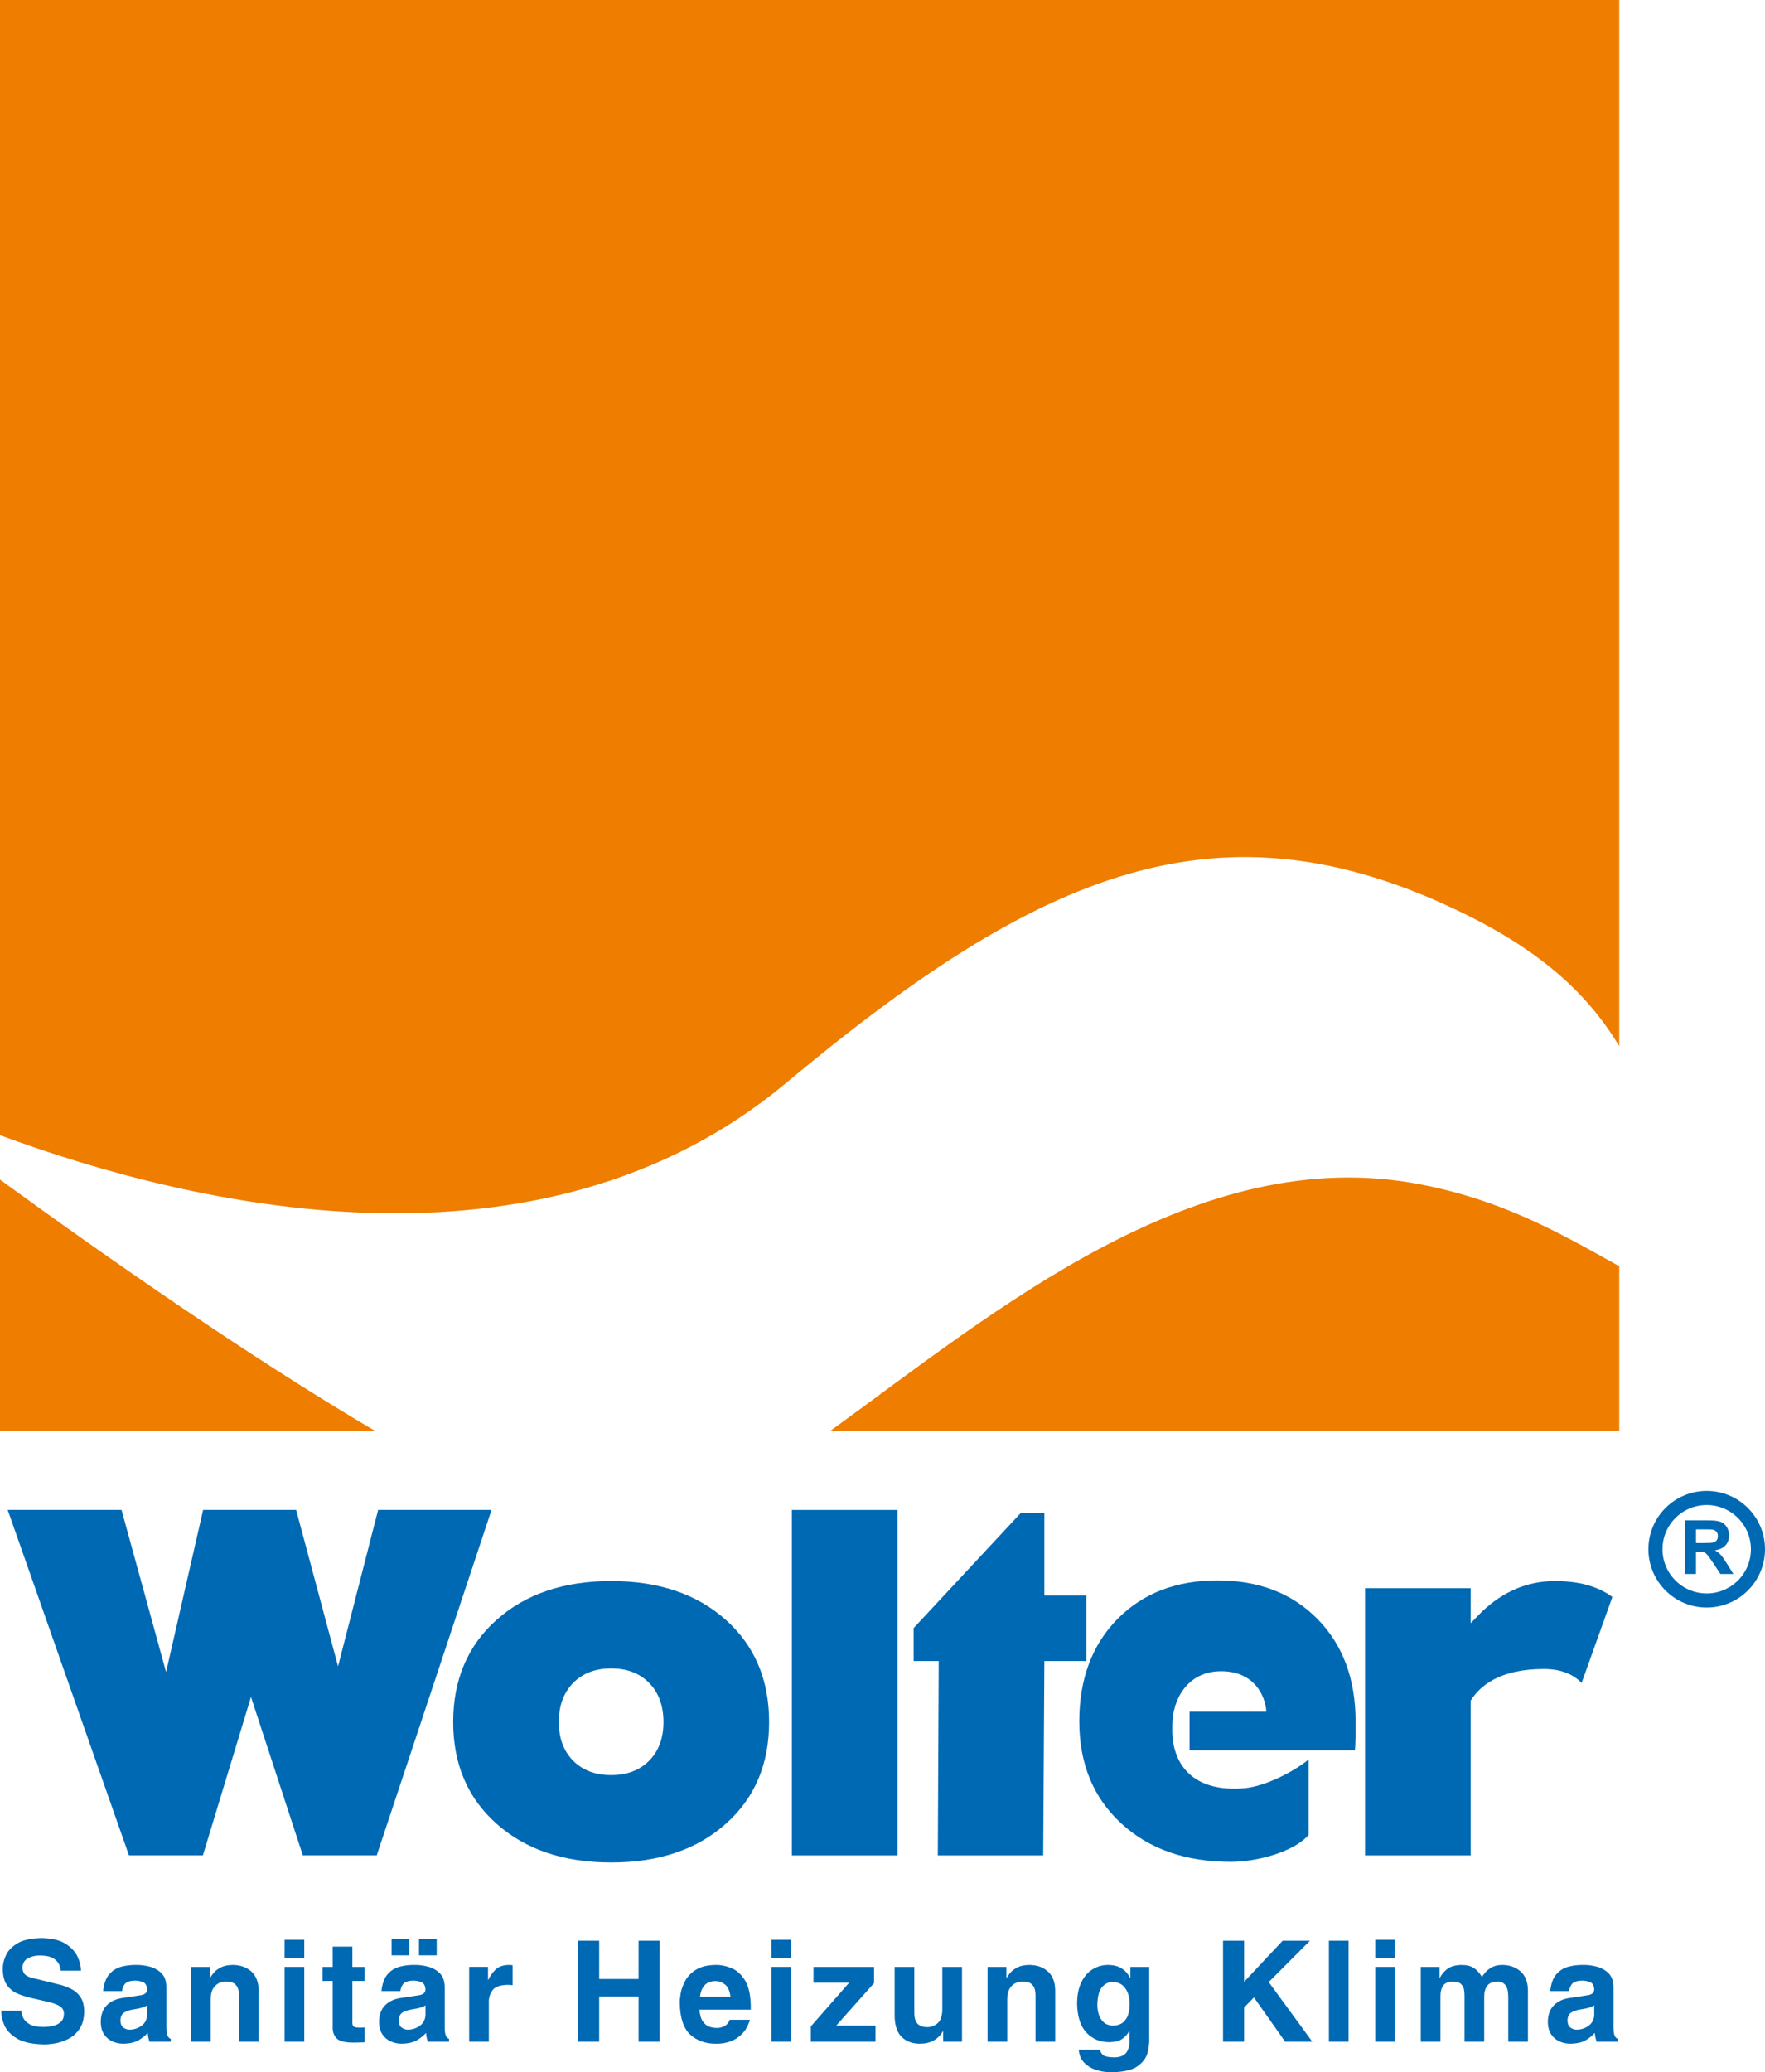 <?xml version="1.0" encoding="UTF-8"?>
<svg xmlns="http://www.w3.org/2000/svg" id="Ebene_1" viewBox="0 0 282.663 331.774">
  <path d="m60.009,229.057H0s0-40.196,0-40.196c16.632,12.104,39.666,28.228,60.009,40.196h0Zm199.313-26.325v26.325h-126.306c26.282-19.036,58.75-46.41,94.551-39.416,12.929,2.526,21.607,7.406,31.755,13.091h0ZM0,0h259.322v167.496c-4.935-8.21-12.258-15.03-24.739-21.168-39.219-19.286-68.023-6.872-108.736,27.095-39.422,32.889-94.969,19.751-125.847,8.323V0h0Z" fill="#ee7d00"></path>
  <polygon points="20.655 297.051 1.234 241.741 10.328 241.741 19.461 241.741 26.598 267.7 32.531 241.741 39.959 241.741 47.425 241.741 54.138 266.787 60.558 241.741 69.62 241.741 78.722 241.741 60.333 297.051 54.415 297.051 48.497 297.051 40.196 271.686 32.492 297.051 26.574 297.051 20.655 297.051 20.655 297.051" fill="#0069b3"></polygon>
  <path d="m97.875,298.189c-7.571,0-13.68-2.06-18.327-6.178-4.647-4.119-6.97-9.556-6.97-16.311s2.323-12.24,6.97-16.372c4.647-4.133,10.756-6.199,18.327-6.199s13.714,2.066,18.347,6.199c4.633,4.132,6.949,9.59,6.949,16.372s-2.316,12.192-6.949,16.311c-4.633,4.119-10.749,6.178-18.347,6.178h0Zm0-13.99c2.541,0,4.573-.771,6.095-2.314,1.522-1.543,2.283-3.605,2.283-6.185,0-2.608-.761-4.69-2.283-6.246-1.522-1.557-3.554-2.335-6.095-2.335s-4.573.778-6.095,2.335c-1.522,1.556-2.283,3.638-2.283,6.246,0,2.581.761,4.643,2.283,6.185,1.522,1.543,3.554,2.314,6.095,2.314h0Z" fill="#0069b3" fill-rule="evenodd"></path>
  <polygon points="126.818 297.06 126.818 241.75 135.278 241.75 143.737 241.75 143.737 297.06 135.278 297.06 126.818 297.06 126.818 297.06" fill="#0069b3"></polygon>
  <polygon points="167.069 297.06 150.191 297.06 150.336 265.935 146.324 265.935 146.324 260.653 163.523 242.184 167.255 242.184 167.255 255.442 173.979 255.442 173.979 265.935 167.255 265.935 167.069 297.06 167.069 297.06" fill="#0069b3"></polygon>
  <path d="m216.981,280.217h-26.476v-6.179h12.303c-.185-2.682-2.007-6.344-7.001-6.468-5.55-.139-8.063,4.453-8.063,8.645v1.097c.125,5.472,3.606,9.674,11.545,8.985,3.349-.291,7.953-2.674,10.278-4.596v12.074c-2.328,2.728-8.299,4.312-12.427,4.312-7.278,0-13.146-2.06-17.604-6.179-4.459-4.119-6.688-9.557-6.688-16.312s2.033-12.238,6.097-16.371c4.065-4.133,9.407-6.199,16.027-6.199s11.996,2.068,16.047,6.205c4.052,4.137,6.077,9.599,6.077,16.388.026.928.007,3.672-.115,4.6h0Z" fill="#0069b3"></path>
  <path d="m218.61,297.06v-42.783h16.919v5.6l1.79-1.834c3.446-3.269,7.329-4.904,11.651-4.904,3.813-.026,6.897.821,9.253,2.542l-4.925,13.754c-1.457-1.483-3.471-2.224-6.042-2.224-3.339,0-6.082.597-8.229,1.792-1.457.796-2.623,1.885-3.498,3.266v24.793h-16.919Z" fill="#0069b3"></path>
  <path d="m269.875,252.002v-8.593h3.654c.919,0,1.587.077,2.003.232.416.154.75.429,1,.823.25.395.375.846.375,1.354,0,.645-.189,1.177-.567,1.597-.378.42-.942.685-1.694.794.373.219.681.459.925.721.243.262.571.727.983,1.395l1.049,1.677h-2.074l-1.244-1.876c-.447-.666-.753-1.086-.918-1.26-.164-.173-.339-.292-.523-.357-.184-.064-.476-.096-.876-.096h-.353v3.588h-1.74Zm1.74-4.956h1.283c.832,0,1.351-.035,1.559-.106.207-.07.369-.192.486-.364.117-.172.176-.387.176-.646,0-.29-.077-.523-.231-.702-.154-.178-.372-.291-.653-.338-.141-.02-.563-.029-1.266-.029h-1.353v2.184h0Z" fill="#0069b3" fill-rule="evenodd"></path>
  <path d="m265.12,248.037c0-4.533,3.674-8.208,8.207-8.208s8.207,3.675,8.207,8.208-3.675,8.208-8.207,8.208-8.207-3.675-8.207-8.208h0Z" fill="none" stroke="#0069b3" stroke-miterlimit="3.864" stroke-width="2.258"></path>
  <path d="m.199,321.911c-.024.698.136,1.462.481,2.292.345.83,1.017,1.549,2.017,2.156,1,.607,2.472.926,4.415.955.377.01.908-.037,1.595-.143.686-.106,1.394-.332,2.124-.679.73-.347,1.349-.877,1.858-1.591.509-.714.774-1.673.796-2.878-.011-.959-.214-1.725-.607-2.299-.393-.574-.909-1.016-1.547-1.328-.638-.311-1.331-.552-2.078-.722l-3.943-.969c-.367-.061-.737-.204-1.11-.431-.373-.227-.574-.646-.603-1.259.037-.721.346-1.227.927-1.518.581-.29,1.211-.43,1.89-.42.968.017,1.685.174,2.151.471.465.297.771.634.919,1.011.147.377.228.694.243.951h3.241c.007-.689-.174-1.434-.544-2.235-.369-.801-1.013-1.493-1.93-2.074-.917-.581-2.195-.886-3.832-.914-1.729.028-3.043.325-3.944.889-.9.565-1.509,1.23-1.826,1.995-.317.765-.466,1.462-.445,2.091.015,1.168.265,2.061.75,2.679.485.618,1.115,1.072,1.891,1.362.776.29,1.606.528,2.492.712l1.735.405c.871.182,1.573.409,2.107.681.533.272.807.713.822,1.323-.012.565-.186,1-.521,1.304-.335.305-.759.514-1.272.628-.513.114-1.042.168-1.587.163-.971-.016-1.703-.175-2.195-.477-.492-.303-.821-.655-.988-1.058-.167-.403-.247-.762-.242-1.078H.199Z" fill="#0069b3"></path>
  <path d="m26.648,318.058c-.028-.971-.315-1.707-.862-2.209-.547-.502-1.188-.839-1.923-1.014-.735-.174-1.398-.255-1.989-.243-.833-.016-1.633.074-2.401.27-.768.196-1.42.596-1.955,1.201-.535.604-.87,1.509-1.004,2.716h3.039c.022-.375.159-.74.411-1.095.253-.355.762-.546,1.527-.572.441-.025.888.042,1.341.2.453.158.697.557.732,1.197-.015.331-.137.565-.366.701-.229.137-.475.218-.738.245l-2.84.428c-1.022.141-1.854.523-2.495,1.146-.642.623-.973,1.517-.993,2.684.012.823.193,1.491.545,2.005.352.514.804.891,1.355,1.13.552.239,1.134.357,1.746.354,1.053-.026,1.877-.222,2.471-.588.594-.366,1.063-.747,1.406-1.144.03.32.065.571.104.752.039.181.102.403.188.665h3.399v-.47c-.197-.048-.361-.199-.493-.453-.132-.254-.2-.726-.206-1.417v-6.489h0Zm-3.083,4.528c-.03.739-.325,1.317-.885,1.732-.56.415-1.204.627-1.933.634-.327.009-.647-.093-.961-.307-.313-.214-.481-.592-.504-1.135.016-.634.226-1.073.631-1.315.405-.243.908-.405,1.51-.487.641-.101,1.122-.204,1.443-.31.32-.106.553-.221.699-.344v1.532h0Z" fill="#0069b3" fill-rule="evenodd"></path>
  <path d="m41.419,318.598c-.027-1.319-.428-2.316-1.204-2.991-.776-.675-1.762-1.013-2.96-1.015-.753.012-1.37.138-1.852.377-.481.239-.859.518-1.135.837-.276.319-.482.604-.619.857h-.045v-1.755h-3.015v11.979h3.151v-6.87c.016-.914.254-1.603.716-2.069s1.049-.7,1.764-.701c.657.013,1.131.152,1.423.418.292.266.473.58.542.943.069.363.098.698.086,1.004v7.275h3.15v-8.288h0Z" fill="#0069b3"></path>
  <path d="m45.58,314.907v11.979h3.15v-11.979h-3.15Zm3.15-4.347h-3.15v2.925h3.15v-2.925h0Z" fill="#0069b3" fill-rule="evenodd"></path>
  <path d="m56.435,311.664h-3.151v3.243h-1.622v2.249h1.622v7.278c-.036.787.16,1.412.588,1.876.428.464,1.305.701,2.63.712h.405c.496-.004.991-.019,1.487-.045v-2.385c-.113.012-.225.022-.335.031-.11.009-.216.014-.318.014-.616.003-.994-.071-1.135-.222s-.198-.4-.172-.746v-6.512h1.96v-2.249h-1.96v-3.243h0Z" fill="#0069b3"></path>
  <path d="m65.546,310.47h-2.835v2.587h2.835v-2.587h0Zm4.392,0h-2.835v2.587h2.835v-2.587h0Zm1.284,7.588c-.028-.971-.315-1.707-.862-2.209-.547-.502-1.188-.839-1.923-1.014-.735-.174-1.398-.255-1.989-.243-.833-.016-1.633.074-2.402.27-.768.196-1.42.596-1.955,1.201-.535.604-.87,1.509-1.004,2.716h3.038c.022-.375.159-.74.411-1.095.253-.355.762-.546,1.527-.572.441-.025.888.042,1.341.2.453.158.697.557.733,1.197-.015.331-.137.565-.366.701-.229.137-.475.218-.738.245l-2.84.428c-1.022.141-1.854.523-2.496,1.146-.642.623-.973,1.517-.993,2.684.012.823.193,1.491.545,2.005.352.514.804.891,1.355,1.13.552.239,1.134.357,1.746.354,1.053-.026,1.877-.222,2.471-.588.594-.366,1.063-.747,1.406-1.144.03.32.065.571.104.752.039.181.102.403.188.665h3.399v-.47c-.197-.048-.361-.199-.493-.453-.132-.254-.2-.726-.205-1.417v-6.489h0Zm-3.083,4.528c-.03.739-.325,1.317-.885,1.732-.56.415-1.204.627-1.933.634-.327.009-.647-.093-.961-.307-.313-.214-.481-.592-.504-1.135.016-.634.226-1.073.631-1.315.405-.243.908-.405,1.51-.487.642-.101,1.122-.204,1.443-.31.32-.106.553-.221.699-.344v1.532h0Z" fill="#0069b3" fill-rule="evenodd"></path>
  <path d="m75.139,326.886h3.15v-6.239c-.032-.701.145-1.343.532-1.929.387-.585,1.178-.896,2.374-.932.149,0,.302,0,.459.006.157.005.305.018.442.039v-3.196c-.101-.012-.203-.022-.304-.031-.101-.009-.203-.014-.304-.014-.934.023-1.639.269-2.117.737-.478.468-.868,1.017-1.171,1.648h-.045v-2.07h-3.016v11.979h0Z" fill="#0069b3"></path>
  <polygon points="102.267 319.634 102.267 326.886 105.643 326.886 105.643 310.718 102.267 310.718 102.267 316.844 95.958 316.844 95.958 310.718 92.582 310.718 92.582 326.886 95.958 326.886 95.958 319.634 102.267 319.634 102.267 319.634" fill="#0069b3"></polygon>
  <path d="m116.86,323.374c-.138.429-.397.754-.778.975-.38.221-.797.332-1.251.333-.835-.019-1.449-.206-1.842-.559-.393-.353-.65-.757-.77-1.211-.12-.454-.188-.841-.204-1.161h8.221v-.562c-.026-1.804-.337-3.185-.934-4.142-.597-.957-1.325-1.611-2.185-1.96-.86-.35-1.697-.514-2.511-.494-1.301.02-2.338.268-3.111.744-.773.476-1.349,1.057-1.728,1.745-.379.687-.627,1.359-.744,2.015-.117.656-.17,1.174-.159,1.554.037,2.431.61,4.14,1.717,5.126,1.107.986,2.524,1.462,4.251,1.426.695.006,1.393-.111,2.093-.352.7-.241,1.332-.641,1.896-1.202.564-.561.991-1.319,1.28-2.273h-3.241Zm-4.755-3.67c.088-.796.334-1.414.738-1.855.404-.441.977-.664,1.718-.671.534-.016,1.044.163,1.53.536.486.373.787,1.036.904,1.99h-4.89Z" fill="#0069b3" fill-rule="evenodd"></path>
  <path d="m123.545,314.907v11.979h3.15v-11.979h-3.15Zm3.15-4.347h-3.15v2.925h3.15v-2.925h0Z" fill="#0069b3" fill-rule="evenodd"></path>
  <polygon points="139.986 317.494 139.986 314.907 130.281 314.907 130.281 317.427 136 317.427 129.853 324.434 129.853 326.886 140.211 326.886 140.211 324.299 133.929 324.299 139.986 317.494 139.986 317.494" fill="#0069b3"></polygon>
  <path d="m154.063,314.907h-3.151v6.915c-.037,1.05-.313,1.771-.828,2.165-.516.394-1.051.58-1.606.56-.509.023-.972-.114-1.389-.411-.417-.298-.637-.896-.662-1.796v-7.433h-3.15v7.883c.022,1.523.406,2.641,1.151,3.354.745.713,1.72,1.065,2.924,1.058.837-.003,1.563-.177,2.181-.52.617-.344,1.107-.838,1.47-1.482h.045v1.687h3.015v-11.979h0Z" fill="#0069b3"></path>
  <path d="m168.987,318.598c-.027-1.319-.428-2.316-1.204-2.991-.776-.675-1.762-1.013-2.961-1.015-.753.012-1.37.138-1.851.377-.481.239-.86.518-1.135.837-.276.319-.482.604-.619.857h-.045v-1.755h-3.015v11.979h3.151v-6.87c.016-.914.255-1.603.716-2.069.461-.466,1.049-.7,1.764-.701.657.013,1.131.152,1.423.418.292.266.473.58.542.943.069.363.098.698.086,1.004v7.275h3.151v-8.288h0Z" fill="#0069b3"></path>
  <path d="m181.031,314.907v1.777h-.045c-.123-.274-.318-.571-.586-.892-.268-.321-.638-.599-1.112-.832-.473-.234-1.079-.356-1.818-.368-.891,0-1.711.226-2.461.678-.75.453-1.353,1.136-1.81,2.05-.457.913-.692,2.061-.704,3.442.035,2.091.534,3.647,1.497,4.668.963,1.02,2.183,1.529,3.659,1.525.929-.017,1.634-.202,2.116-.554.481-.352.843-.767,1.084-1.246l.045.045v1.44c.001.963-.204,1.663-.617,2.102-.413.439-1.041.655-1.885.648-.882-.013-1.462-.14-1.738-.38-.277-.241-.433-.52-.47-.837h-3.421c.061.846.349,1.534.864,2.065.515.531,1.16.921,1.935,1.169.775.248,1.584.371,2.426.368,1.932-.03,3.33-.353,4.193-.97.863-.617,1.398-1.349,1.606-2.196.207-.847.294-1.631.259-2.352v-11.35h-3.015Zm-5.296,6.058c.03-1.375.297-2.332.8-2.873.503-.541,1.063-.8,1.679-.777.882.025,1.552.369,2.011,1.031.459.662.69,1.49.693,2.484.007.561-.067,1.104-.22,1.631-.153.526-.425.961-.815,1.305-.391.344-.94.522-1.647.534-.62-.013-1.113-.187-1.48-.524-.367-.337-.63-.758-.789-1.265-.159-.507-.237-1.022-.233-1.545h0Z" fill="#0069b3" fill-rule="evenodd"></path>
  <polygon points="199.243 321.414 200.819 319.793 205.82 326.886 210.167 326.886 203.184 317.338 209.784 310.718 205.414 310.718 199.243 317.293 199.243 310.718 195.867 310.718 195.867 326.886 199.243 326.886 199.243 321.414 199.243 321.414" fill="#0069b3"></polygon>
  <polygon points="215.976 310.718 212.825 310.718 212.825 326.886 215.976 326.886 215.976 310.718 215.976 310.718" fill="#0069b3"></polygon>
  <path d="m220.237,314.907v11.979h3.15v-11.979h-3.15Zm3.15-4.347h-3.15v2.925h3.15v-2.925h0Z" fill="#0069b3" fill-rule="evenodd"></path>
  <path d="m244.696,318.598c-.027-1.319-.428-2.316-1.204-2.991-.776-.675-1.763-1.013-2.961-1.015-.635.013-1.165.135-1.591.366-.426.231-.767.495-1.025.791-.258.296-.452.548-.584.756-.385-.641-.825-1.12-1.319-1.437s-1.165-.476-2.012-.475c-1.043.037-1.825.283-2.344.74-.519.456-.872.9-1.059,1.33h-.045v-1.755h-3.015v11.979h3.151v-7.297c-.011-.669.129-1.223.423-1.661.293-.438.806-.665,1.538-.681.619.011,1.064.146,1.332.405.269.259.432.574.491.946.058.372.082.732.07,1.081v7.207h3.151v-7.185c-.01-.723.15-1.31.479-1.76.329-.45.883-.682,1.662-.695.476-.013.877.159,1.203.515.326.356.496.973.51,1.85v7.275h3.15v-8.288h0Z" fill="#0069b3"></path>
  <path d="m258.398,318.058c-.028-.971-.315-1.707-.862-2.209-.547-.502-1.188-.839-1.923-1.014-.735-.174-1.398-.255-1.989-.243-.833-.016-1.633.074-2.401.27-.768.196-1.419.596-1.955,1.201-.535.604-.87,1.509-1.004,2.716h3.039c.022-.375.159-.74.411-1.095.253-.355.762-.546,1.527-.572.441-.025.888.042,1.341.2.452.158.697.557.733,1.197-.015.331-.137.565-.366.701-.229.137-.475.218-.738.245l-2.84.428c-1.022.141-1.854.523-2.495,1.146-.642.623-.973,1.517-.993,2.684.012.823.193,1.491.545,2.005.352.514.804.891,1.356,1.13.552.239,1.134.357,1.746.354,1.053-.026,1.877-.222,2.471-.588.594-.366,1.063-.747,1.406-1.144.03.32.065.571.104.752.039.181.102.403.188.665h3.399v-.47c-.197-.048-.361-.199-.493-.453s-.2-.726-.205-1.417v-6.489h0Zm-3.083,4.528c-.03.739-.325,1.317-.885,1.732-.56.415-1.204.627-1.933.634-.327.009-.648-.093-.961-.307-.313-.214-.481-.592-.504-1.135.016-.634.226-1.073.631-1.315.405-.243.908-.405,1.51-.487.641-.101,1.122-.204,1.443-.31.32-.106.553-.221.699-.344v1.532h0Z" fill="#0069b3" fill-rule="evenodd"></path>
</svg>

